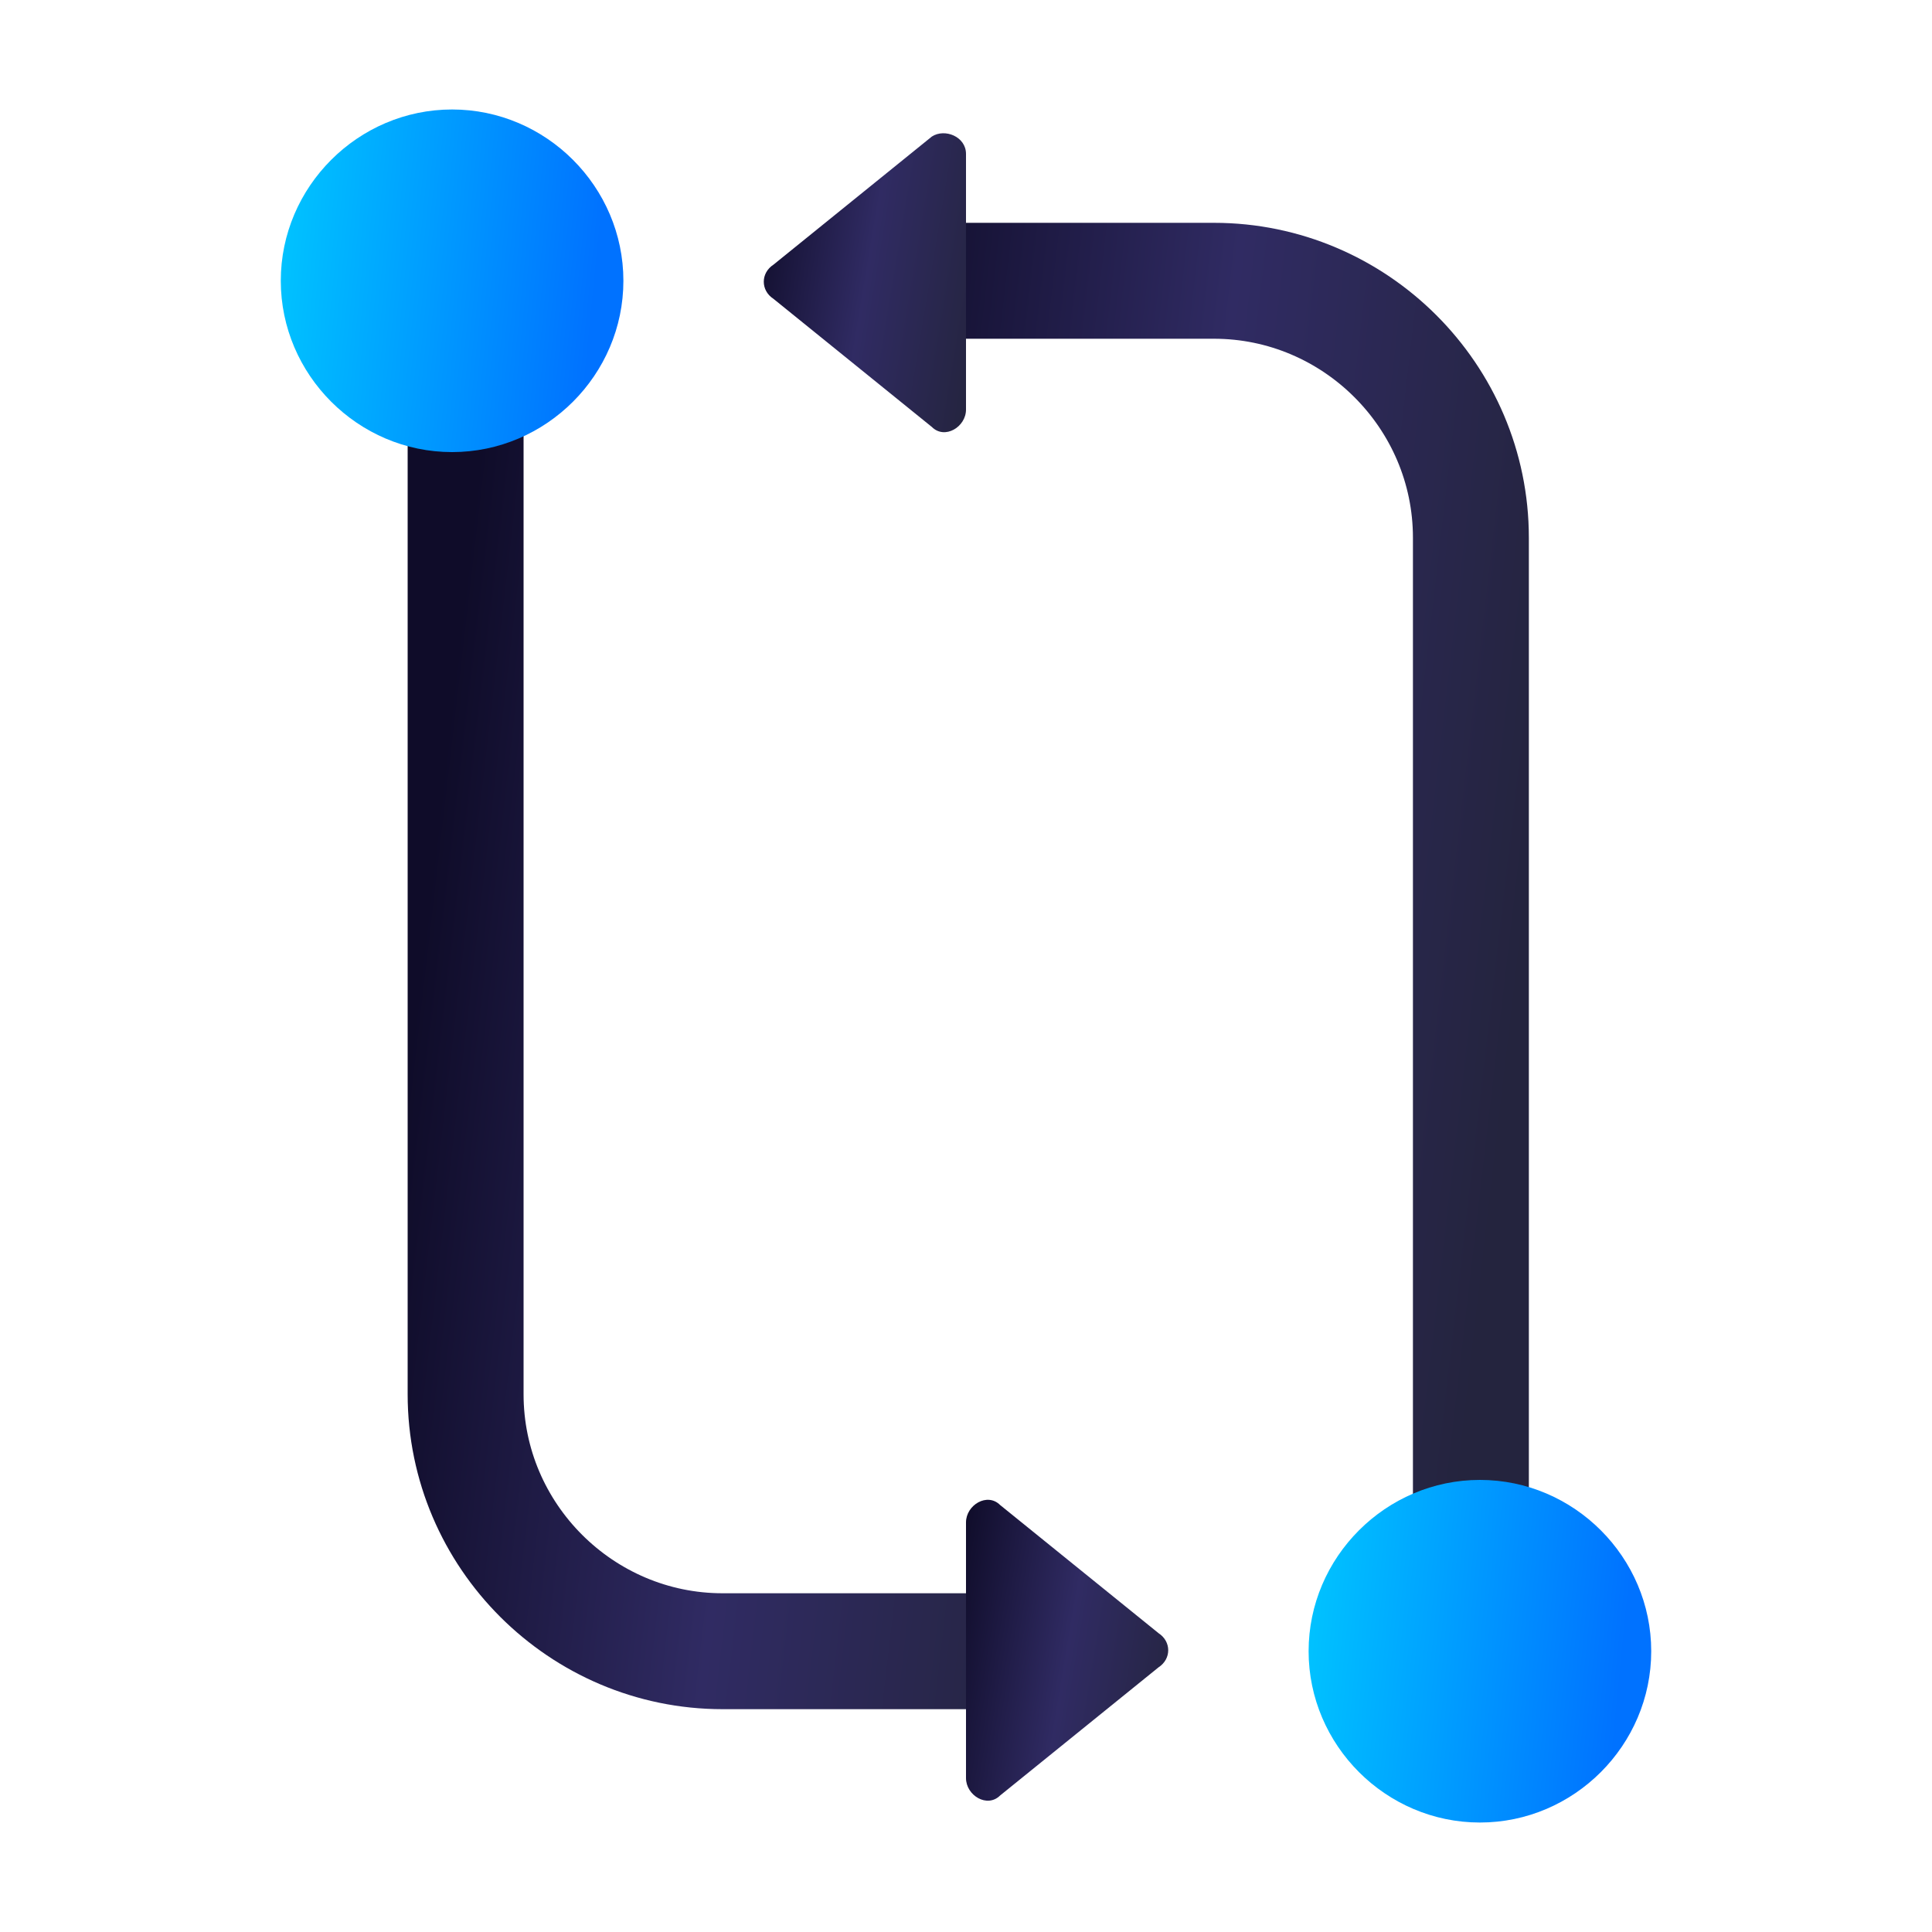<svg xmlns="http://www.w3.org/2000/svg" xmlns:xlink="http://www.w3.org/1999/xlink" id="uuid-51ec33fd-3c4b-4634-8861-7ceb65a9d4bf" viewBox="0 0 300 300"><defs><style>.uuid-08f396c0-3c06-40b8-885d-a1e6a1105123{fill:url(#uuid-2abd8c79-ed2f-4a7a-b5d3-00c5ea29afad);}.uuid-08f396c0-3c06-40b8-885d-a1e6a1105123,.uuid-b136a545-f145-4706-b3e2-537fee0370c3,.uuid-9df8cdbb-9a8a-4d12-aed6-3bff8bcbac3a,.uuid-60c86f7f-9fe9-437c-9b83-ecfb98ba8646{stroke-width:0px;}.uuid-ccdf6190-ba39-42ea-a39d-b4e124ad2f7a{stroke:url(#uuid-046f3c22-db67-45dc-b24c-a781c9fa855e);}.uuid-ccdf6190-ba39-42ea-a39d-b4e124ad2f7a,.uuid-213bcc23-ac7f-4bc9-80b1-8e92a3f8185f{fill:none;stroke-miterlimit:10;stroke-width:18px;}.uuid-b136a545-f145-4706-b3e2-537fee0370c3{fill:url(#uuid-715e5832-5ac7-4eb6-a175-53c92f4c26d8);}.uuid-213bcc23-ac7f-4bc9-80b1-8e92a3f8185f{stroke:url(#uuid-d5441042-de30-4ca9-a1f3-141d4fffdd16);}.uuid-9df8cdbb-9a8a-4d12-aed6-3bff8bcbac3a{fill:url(#uuid-3b496869-e9a1-485a-b35d-80d0467aa49b);}.uuid-60c86f7f-9fe9-437c-9b83-ecfb98ba8646{fill:url(#uuid-4fd84377-af9b-4e25-80ab-5170674a44eb);}</style><linearGradient id="uuid-d5441042-de30-4ca9-a1f3-141d4fffdd16" x1="64.4" y1="-5610.5" x2="176.3" y2="-5623.5" gradientTransform="translate(0 -5453) scale(1 -1)" gradientUnits="userSpaceOnUse"><stop offset="0" stop-color="#0f0c29"></stop><stop offset=".5" stop-color="#302b63"></stop><stop offset="1" stop-color="#24243e"></stop></linearGradient><linearGradient id="uuid-4fd84377-af9b-4e25-80ab-5170674a44eb" x1="146.3" y1="-5708.1" x2="184.7" y2="-5714.5" xlink:href="#uuid-d5441042-de30-4ca9-a1f3-141d4fffdd16"></linearGradient><linearGradient id="uuid-046f3c22-db67-45dc-b24c-a781c9fa855e" x1="125.2" y1="-5582.5" x2="237.1" y2="-5595.5" xlink:href="#uuid-d5441042-de30-4ca9-a1f3-141d4fffdd16"></linearGradient><linearGradient id="uuid-715e5832-5ac7-4eb6-a175-53c92f4c26d8" x1="115.6" y1="-5491.6" x2="154" y2="-5498" xlink:href="#uuid-d5441042-de30-4ca9-a1f3-141d4fffdd16"></linearGradient><linearGradient id="uuid-2abd8c79-ed2f-4a7a-b5d3-00c5ea29afad" x1="200.8" y1="-5706.4" x2="251.9" y2="-5711.5" gradientTransform="translate(0 -5453) scale(1 -1)" gradientUnits="userSpaceOnUse"><stop offset="0" stop-color="#00c6ff"></stop><stop offset="1" stop-color="#0072ff"></stop></linearGradient><linearGradient id="uuid-3b496869-e9a1-485a-b35d-80d0467aa49b" x1="41.3" y1="-5493.7" x2="92.3" y2="-5498.8" xlink:href="#uuid-2abd8c79-ed2f-4a7a-b5d3-00c5ea29afad"></linearGradient></defs><path class="uuid-213bcc23-ac7f-4bc9-80b1-8e92a3f8185f" d="m166,256.4h-53.8c-21.9,0-39.9-17.9-39.9-39.9V56.9"></path><path class="uuid-60c86f7f-9fe9-437c-9b83-ecfb98ba8646" d="m150,236.4c0-2.7,3.3-4.7,5.3-2.7l24.6,19.9c2,1.3,2,4,0,5.3l-24.6,19.9c-2,2-5.3,0-5.3-2.7v-39.9Z"></path><path class="uuid-ccdf6190-ba39-42ea-a39d-b4e124ad2f7a" d="m134.7,43.6h53.8c21.9,0,39.9,17.9,39.9,39.9v159.5"></path><path class="uuid-b136a545-f145-4706-b3e2-537fee0370c3" d="m150,63.6c0,2.7-3.3,4.7-5.3,2.7l-24.6-19.9c-2-1.3-2-4,0-5.3l24.6-19.9c2-1.3,5.3,0,5.3,2.7v39.9Z"></path><path class="uuid-08f396c0-3c06-40b8-885d-a1e6a1105123" d="m256.4,256.4c0,14.6-12,26.6-26.6,26.6s-26.6-12-26.6-26.6,12-26.6,26.6-26.6,26.6,12,26.6,26.6Z"></path><path class="uuid-9df8cdbb-9a8a-4d12-aed6-3bff8bcbac3a" d="m96.8,43.6c0,14.6-12,26.6-26.6,26.6s-26.6-12-26.6-26.6,12-26.6,26.6-26.6,26.6,12,26.6,26.6Z"></path></svg>
